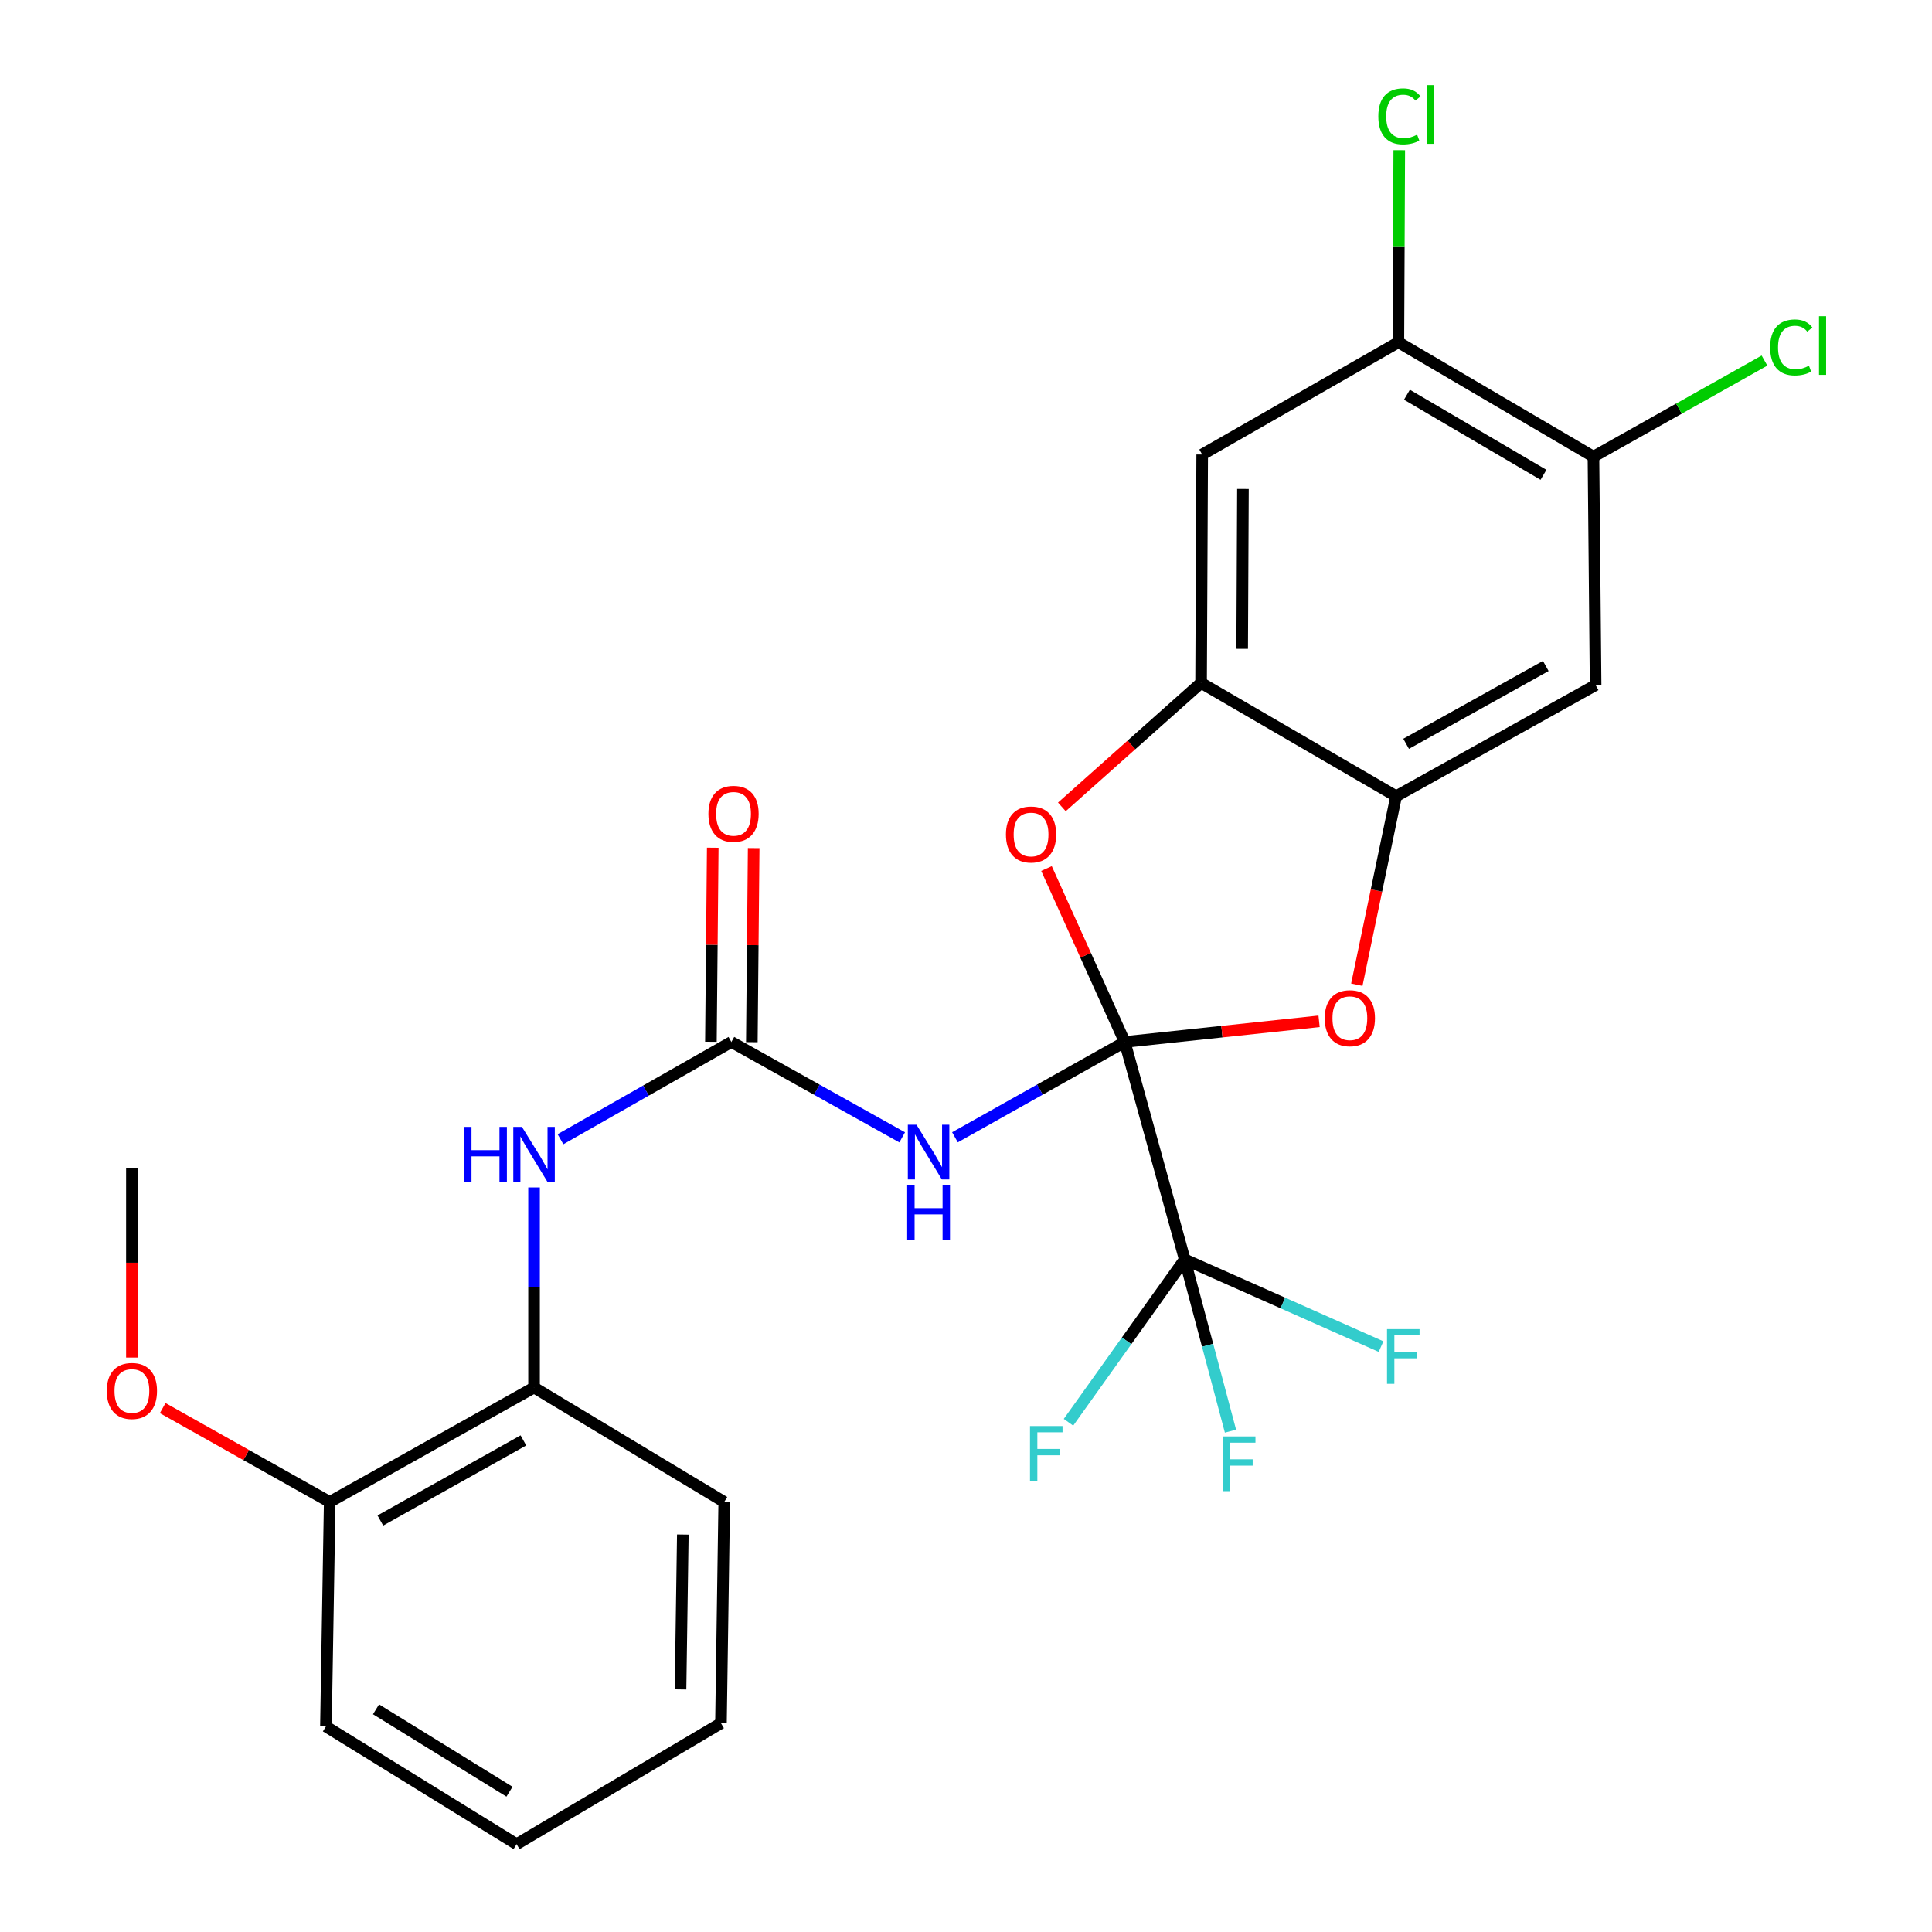 <?xml version='1.0' encoding='iso-8859-1'?>
<svg version='1.1' baseProfile='full'
              xmlns='http://www.w3.org/2000/svg'
                      xmlns:rdkit='http://www.rdkit.org/xml'
                      xmlns:xlink='http://www.w3.org/1999/xlink'
                  xml:space='preserve'
width='1000px' height='1000px' viewBox='0 0 1000 1000'>
<!-- END OF HEADER -->
<rect style='opacity:1.0;fill:#FFFFFF;stroke:none' width='1000' height='1000' x='0' y='0'> </rect>
<path class='bond-0' d='M 582.169,539.32 L 538.227,563.99' style='fill:none;fill-rule:evenodd;stroke:#000000;stroke-width:6px;stroke-linecap:butt;stroke-linejoin:miter;stroke-opacity:1' />
<path class='bond-0' d='M 538.227,563.99 L 494.285,588.66' style='fill:none;fill-rule:evenodd;stroke:#0000FF;stroke-width:6px;stroke-linecap:butt;stroke-linejoin:miter;stroke-opacity:1' />
<path class='bond-1' d='M 582.169,539.32 L 613.214,651.87' style='fill:none;fill-rule:evenodd;stroke:#000000;stroke-width:6px;stroke-linecap:butt;stroke-linejoin:miter;stroke-opacity:1' />
<path class='bond-2' d='M 582.169,539.32 L 561.917,494.44' style='fill:none;fill-rule:evenodd;stroke:#000000;stroke-width:6px;stroke-linecap:butt;stroke-linejoin:miter;stroke-opacity:1' />
<path class='bond-2' d='M 561.917,494.44 L 541.664,449.561' style='fill:none;fill-rule:evenodd;stroke:#FF0000;stroke-width:6px;stroke-linecap:butt;stroke-linejoin:miter;stroke-opacity:1' />
<path class='bond-3' d='M 582.169,539.32 L 632.463,533.976' style='fill:none;fill-rule:evenodd;stroke:#000000;stroke-width:6px;stroke-linecap:butt;stroke-linejoin:miter;stroke-opacity:1' />
<path class='bond-3' d='M 632.463,533.976 L 682.756,528.632' style='fill:none;fill-rule:evenodd;stroke:#FF0000;stroke-width:6px;stroke-linecap:butt;stroke-linejoin:miter;stroke-opacity:1' />
<path class='bond-4' d='M 466.971,588.694 L 422.764,564.007' style='fill:none;fill-rule:evenodd;stroke:#0000FF;stroke-width:6px;stroke-linecap:butt;stroke-linejoin:miter;stroke-opacity:1' />
<path class='bond-4' d='M 422.764,564.007 L 378.558,539.32' style='fill:none;fill-rule:evenodd;stroke:#000000;stroke-width:6px;stroke-linecap:butt;stroke-linejoin:miter;stroke-opacity:1' />
<path class='bond-15' d='M 613.214,651.87 L 625.055,696.313' style='fill:none;fill-rule:evenodd;stroke:#000000;stroke-width:6px;stroke-linecap:butt;stroke-linejoin:miter;stroke-opacity:1' />
<path class='bond-15' d='M 625.055,696.313 L 636.896,740.756' style='fill:none;fill-rule:evenodd;stroke:#33CCCC;stroke-width:6px;stroke-linecap:butt;stroke-linejoin:miter;stroke-opacity:1' />
<path class='bond-16' d='M 613.214,651.87 L 583.132,694.019' style='fill:none;fill-rule:evenodd;stroke:#000000;stroke-width:6px;stroke-linecap:butt;stroke-linejoin:miter;stroke-opacity:1' />
<path class='bond-16' d='M 583.132,694.019 L 553.05,736.168' style='fill:none;fill-rule:evenodd;stroke:#33CCCC;stroke-width:6px;stroke-linecap:butt;stroke-linejoin:miter;stroke-opacity:1' />
<path class='bond-17' d='M 613.214,651.87 L 664.02,674.432' style='fill:none;fill-rule:evenodd;stroke:#000000;stroke-width:6px;stroke-linecap:butt;stroke-linejoin:miter;stroke-opacity:1' />
<path class='bond-17' d='M 664.02,674.432 L 714.826,696.994' style='fill:none;fill-rule:evenodd;stroke:#33CCCC;stroke-width:6px;stroke-linecap:butt;stroke-linejoin:miter;stroke-opacity:1' />
<path class='bond-6' d='M 549.619,417.649 L 585.647,385.557' style='fill:none;fill-rule:evenodd;stroke:#FF0000;stroke-width:6px;stroke-linecap:butt;stroke-linejoin:miter;stroke-opacity:1' />
<path class='bond-6' d='M 585.647,385.557 L 621.675,353.466' style='fill:none;fill-rule:evenodd;stroke:#000000;stroke-width:6px;stroke-linecap:butt;stroke-linejoin:miter;stroke-opacity:1' />
<path class='bond-5' d='M 702.284,509.688 L 712.459,460.909' style='fill:none;fill-rule:evenodd;stroke:#FF0000;stroke-width:6px;stroke-linecap:butt;stroke-linejoin:miter;stroke-opacity:1' />
<path class='bond-5' d='M 712.459,460.909 L 722.633,412.13' style='fill:none;fill-rule:evenodd;stroke:#000000;stroke-width:6px;stroke-linecap:butt;stroke-linejoin:miter;stroke-opacity:1' />
<path class='bond-9' d='M 378.558,539.32 L 334.329,564.489' style='fill:none;fill-rule:evenodd;stroke:#000000;stroke-width:6px;stroke-linecap:butt;stroke-linejoin:miter;stroke-opacity:1' />
<path class='bond-9' d='M 334.329,564.489 L 290.1,589.659' style='fill:none;fill-rule:evenodd;stroke:#0000FF;stroke-width:6px;stroke-linecap:butt;stroke-linejoin:miter;stroke-opacity:1' />
<path class='bond-13' d='M 389.148,539.42 L 389.624,489.195' style='fill:none;fill-rule:evenodd;stroke:#000000;stroke-width:6px;stroke-linecap:butt;stroke-linejoin:miter;stroke-opacity:1' />
<path class='bond-13' d='M 389.624,489.195 L 390.099,438.97' style='fill:none;fill-rule:evenodd;stroke:#FF0000;stroke-width:6px;stroke-linecap:butt;stroke-linejoin:miter;stroke-opacity:1' />
<path class='bond-13' d='M 367.967,539.219 L 368.442,488.995' style='fill:none;fill-rule:evenodd;stroke:#000000;stroke-width:6px;stroke-linecap:butt;stroke-linejoin:miter;stroke-opacity:1' />
<path class='bond-13' d='M 368.442,488.995 L 368.917,438.77' style='fill:none;fill-rule:evenodd;stroke:#FF0000;stroke-width:6px;stroke-linecap:butt;stroke-linejoin:miter;stroke-opacity:1' />
<path class='bond-8' d='M 722.633,412.13 L 825.887,354.584' style='fill:none;fill-rule:evenodd;stroke:#000000;stroke-width:6px;stroke-linecap:butt;stroke-linejoin:miter;stroke-opacity:1' />
<path class='bond-8' d='M 727.809,384.995 L 800.087,344.713' style='fill:none;fill-rule:evenodd;stroke:#000000;stroke-width:6px;stroke-linecap:butt;stroke-linejoin:miter;stroke-opacity:1' />
<path class='bond-26' d='M 722.633,412.13 L 621.675,353.466' style='fill:none;fill-rule:evenodd;stroke:#000000;stroke-width:6px;stroke-linecap:butt;stroke-linejoin:miter;stroke-opacity:1' />
<path class='bond-7' d='M 621.675,353.466 L 622.251,235.267' style='fill:none;fill-rule:evenodd;stroke:#000000;stroke-width:6px;stroke-linecap:butt;stroke-linejoin:miter;stroke-opacity:1' />
<path class='bond-7' d='M 642.944,335.839 L 643.347,253.1' style='fill:none;fill-rule:evenodd;stroke:#000000;stroke-width:6px;stroke-linecap:butt;stroke-linejoin:miter;stroke-opacity:1' />
<path class='bond-10' d='M 622.251,235.267 L 723.798,177.156' style='fill:none;fill-rule:evenodd;stroke:#000000;stroke-width:6px;stroke-linecap:butt;stroke-linejoin:miter;stroke-opacity:1' />
<path class='bond-11' d='M 825.887,354.584 L 824.769,236.385' style='fill:none;fill-rule:evenodd;stroke:#000000;stroke-width:6px;stroke-linecap:butt;stroke-linejoin:miter;stroke-opacity:1' />
<path class='bond-12' d='M 276.422,614.621 L 276.422,666.402' style='fill:none;fill-rule:evenodd;stroke:#0000FF;stroke-width:6px;stroke-linecap:butt;stroke-linejoin:miter;stroke-opacity:1' />
<path class='bond-12' d='M 276.422,666.402 L 276.422,718.183' style='fill:none;fill-rule:evenodd;stroke:#000000;stroke-width:6px;stroke-linecap:butt;stroke-linejoin:miter;stroke-opacity:1' />
<path class='bond-19' d='M 723.798,177.156 L 724.027,127.448' style='fill:none;fill-rule:evenodd;stroke:#000000;stroke-width:6px;stroke-linecap:butt;stroke-linejoin:miter;stroke-opacity:1' />
<path class='bond-19' d='M 724.027,127.448 L 724.255,77.739' style='fill:none;fill-rule:evenodd;stroke:#00CC00;stroke-width:6px;stroke-linecap:butt;stroke-linejoin:miter;stroke-opacity:1' />
<path class='bond-27' d='M 723.798,177.156 L 824.769,236.385' style='fill:none;fill-rule:evenodd;stroke:#000000;stroke-width:6px;stroke-linecap:butt;stroke-linejoin:miter;stroke-opacity:1' />
<path class='bond-27' d='M 728.226,204.311 L 798.906,245.772' style='fill:none;fill-rule:evenodd;stroke:#000000;stroke-width:6px;stroke-linecap:butt;stroke-linejoin:miter;stroke-opacity:1' />
<path class='bond-18' d='M 824.769,236.385 L 869.032,211.511' style='fill:none;fill-rule:evenodd;stroke:#000000;stroke-width:6px;stroke-linecap:butt;stroke-linejoin:miter;stroke-opacity:1' />
<path class='bond-18' d='M 869.032,211.511 L 913.295,186.637' style='fill:none;fill-rule:evenodd;stroke:#00CC00;stroke-width:6px;stroke-linecap:butt;stroke-linejoin:miter;stroke-opacity:1' />
<path class='bond-14' d='M 276.422,718.183 L 170.65,777.412' style='fill:none;fill-rule:evenodd;stroke:#000000;stroke-width:6px;stroke-linecap:butt;stroke-linejoin:miter;stroke-opacity:1' />
<path class='bond-14' d='M 270.906,745.55 L 196.866,787.01' style='fill:none;fill-rule:evenodd;stroke:#000000;stroke-width:6px;stroke-linecap:butt;stroke-linejoin:miter;stroke-opacity:1' />
<path class='bond-21' d='M 276.422,718.183 L 374.862,777.412' style='fill:none;fill-rule:evenodd;stroke:#000000;stroke-width:6px;stroke-linecap:butt;stroke-linejoin:miter;stroke-opacity:1' />
<path class='bond-20' d='M 170.65,777.412 L 127.427,753.122' style='fill:none;fill-rule:evenodd;stroke:#000000;stroke-width:6px;stroke-linecap:butt;stroke-linejoin:miter;stroke-opacity:1' />
<path class='bond-20' d='M 127.427,753.122 L 84.204,728.833' style='fill:none;fill-rule:evenodd;stroke:#FF0000;stroke-width:6px;stroke-linecap:butt;stroke-linejoin:miter;stroke-opacity:1' />
<path class='bond-22' d='M 170.65,777.412 L 168.697,893.622' style='fill:none;fill-rule:evenodd;stroke:#000000;stroke-width:6px;stroke-linecap:butt;stroke-linejoin:miter;stroke-opacity:1' />
<path class='bond-23' d='M 68.268,702.673 L 68.268,653.576' style='fill:none;fill-rule:evenodd;stroke:#FF0000;stroke-width:6px;stroke-linecap:butt;stroke-linejoin:miter;stroke-opacity:1' />
<path class='bond-23' d='M 68.268,653.576 L 68.268,604.48' style='fill:none;fill-rule:evenodd;stroke:#000000;stroke-width:6px;stroke-linecap:butt;stroke-linejoin:miter;stroke-opacity:1' />
<path class='bond-24' d='M 374.862,777.412 L 373.168,891.927' style='fill:none;fill-rule:evenodd;stroke:#000000;stroke-width:6px;stroke-linecap:butt;stroke-linejoin:miter;stroke-opacity:1' />
<path class='bond-24' d='M 353.428,794.276 L 352.242,874.437' style='fill:none;fill-rule:evenodd;stroke:#000000;stroke-width:6px;stroke-linecap:butt;stroke-linejoin:miter;stroke-opacity:1' />
<path class='bond-28' d='M 168.697,893.622 L 267.384,954.545' style='fill:none;fill-rule:evenodd;stroke:#000000;stroke-width:6px;stroke-linecap:butt;stroke-linejoin:miter;stroke-opacity:1' />
<path class='bond-28' d='M 194.627,884.736 L 263.708,927.382' style='fill:none;fill-rule:evenodd;stroke:#000000;stroke-width:6px;stroke-linecap:butt;stroke-linejoin:miter;stroke-opacity:1' />
<path class='bond-25' d='M 373.168,891.927 L 267.384,954.545' style='fill:none;fill-rule:evenodd;stroke:#000000;stroke-width:6px;stroke-linecap:butt;stroke-linejoin:miter;stroke-opacity:1' />
<path  class='atom-1' d='M 474.374 582.164
L 483.654 597.164
Q 484.574 598.644, 486.054 601.324
Q 487.534 604.004, 487.614 604.164
L 487.614 582.164
L 491.374 582.164
L 491.374 610.484
L 487.494 610.484
L 477.534 594.084
Q 476.374 592.164, 475.134 589.964
Q 473.934 587.764, 473.574 587.084
L 473.574 610.484
L 469.894 610.484
L 469.894 582.164
L 474.374 582.164
' fill='#0000FF'/>
<path  class='atom-1' d='M 469.554 613.316
L 473.394 613.316
L 473.394 625.356
L 487.874 625.356
L 487.874 613.316
L 491.714 613.316
L 491.714 641.636
L 487.874 641.636
L 487.874 628.556
L 473.394 628.556
L 473.394 641.636
L 469.554 641.636
L 469.554 613.316
' fill='#0000FF'/>
<path  class='atom-3' d='M 520.673 431.933
Q 520.673 425.133, 524.033 421.333
Q 527.393 417.533, 533.673 417.533
Q 539.953 417.533, 543.313 421.333
Q 546.673 425.133, 546.673 431.933
Q 546.673 438.813, 543.273 442.733
Q 539.873 446.613, 533.673 446.613
Q 527.433 446.613, 524.033 442.733
Q 520.673 438.853, 520.673 431.933
M 533.673 443.413
Q 537.993 443.413, 540.313 440.533
Q 542.673 437.613, 542.673 431.933
Q 542.673 426.373, 540.313 423.573
Q 537.993 420.733, 533.673 420.733
Q 529.353 420.733, 526.993 423.533
Q 524.673 426.333, 524.673 431.933
Q 524.673 437.653, 526.993 440.533
Q 529.353 443.413, 533.673 443.413
' fill='#FF0000'/>
<path  class='atom-4' d='M 685.685 527.02
Q 685.685 520.22, 689.045 516.42
Q 692.405 512.62, 698.685 512.62
Q 704.965 512.62, 708.325 516.42
Q 711.685 520.22, 711.685 527.02
Q 711.685 533.9, 708.285 537.82
Q 704.885 541.7, 698.685 541.7
Q 692.445 541.7, 689.045 537.82
Q 685.685 533.94, 685.685 527.02
M 698.685 538.5
Q 703.005 538.5, 705.325 535.62
Q 707.685 532.7, 707.685 527.02
Q 707.685 521.46, 705.325 518.66
Q 703.005 515.82, 698.685 515.82
Q 694.365 515.82, 692.005 518.62
Q 689.685 521.42, 689.685 527.02
Q 689.685 532.74, 692.005 535.62
Q 694.365 538.5, 698.685 538.5
' fill='#FF0000'/>
<path  class='atom-10' d='M 240.202 583.282
L 244.042 583.282
L 244.042 595.322
L 258.522 595.322
L 258.522 583.282
L 262.362 583.282
L 262.362 611.602
L 258.522 611.602
L 258.522 598.522
L 244.042 598.522
L 244.042 611.602
L 240.202 611.602
L 240.202 583.282
' fill='#0000FF'/>
<path  class='atom-10' d='M 270.162 583.282
L 279.442 598.282
Q 280.362 599.762, 281.842 602.442
Q 283.322 605.122, 283.402 605.282
L 283.402 583.282
L 287.162 583.282
L 287.162 611.602
L 283.282 611.602
L 273.322 595.202
Q 272.162 593.282, 270.922 591.082
Q 269.722 588.882, 269.362 588.202
L 269.362 611.602
L 265.682 611.602
L 265.682 583.282
L 270.162 583.282
' fill='#0000FF'/>
<path  class='atom-14' d='M 366.675 421.236
Q 366.675 414.436, 370.035 410.636
Q 373.395 406.836, 379.675 406.836
Q 385.955 406.836, 389.315 410.636
Q 392.675 414.436, 392.675 421.236
Q 392.675 428.116, 389.275 432.036
Q 385.875 435.916, 379.675 435.916
Q 373.435 435.916, 370.035 432.036
Q 366.675 428.156, 366.675 421.236
M 379.675 432.716
Q 383.995 432.716, 386.315 429.836
Q 388.675 426.916, 388.675 421.236
Q 388.675 415.676, 386.315 412.876
Q 383.995 410.036, 379.675 410.036
Q 375.355 410.036, 372.995 412.836
Q 370.675 415.636, 370.675 421.236
Q 370.675 426.956, 372.995 429.836
Q 375.355 432.716, 379.675 432.716
' fill='#FF0000'/>
<path  class='atom-16' d='M 632.978 743.493
L 649.818 743.493
L 649.818 746.733
L 636.778 746.733
L 636.778 755.333
L 648.378 755.333
L 648.378 758.613
L 636.778 758.613
L 636.778 771.813
L 632.978 771.813
L 632.978 743.493
' fill='#33CCCC'/>
<path  class='atom-17' d='M 533.126 738.127
L 549.966 738.127
L 549.966 741.367
L 536.926 741.367
L 536.926 749.967
L 548.526 749.967
L 548.526 753.247
L 536.926 753.247
L 536.926 766.447
L 533.126 766.447
L 533.126 738.127
' fill='#33CCCC'/>
<path  class='atom-18' d='M 717.92 687.948
L 734.76 687.948
L 734.76 691.188
L 721.72 691.188
L 721.72 699.788
L 733.32 699.788
L 733.32 703.068
L 721.72 703.068
L 721.72 716.268
L 717.92 716.268
L 717.92 687.948
' fill='#33CCCC'/>
<path  class='atom-19' d='M 916.231 179.831
Q 916.231 172.791, 919.511 169.111
Q 922.831 165.391, 929.111 165.391
Q 934.951 165.391, 938.071 169.511
L 935.431 171.671
Q 933.151 168.671, 929.111 168.671
Q 924.831 168.671, 922.551 171.551
Q 920.311 174.391, 920.311 179.831
Q 920.311 185.431, 922.631 188.311
Q 924.991 191.191, 929.551 191.191
Q 932.671 191.191, 936.311 189.311
L 937.431 192.311
Q 935.951 193.271, 933.711 193.831
Q 931.471 194.391, 928.991 194.391
Q 922.831 194.391, 919.511 190.631
Q 916.231 186.871, 916.231 179.831
' fill='#00CC00'/>
<path  class='atom-19' d='M 941.511 163.671
L 945.191 163.671
L 945.191 194.031
L 941.511 194.031
L 941.511 163.671
' fill='#00CC00'/>
<path  class='atom-20' d='M 713.42 60.231
Q 713.42 53.191, 716.7 49.511
Q 720.02 45.791, 726.3 45.791
Q 732.14 45.791, 735.26 49.911
L 732.62 52.071
Q 730.34 49.071, 726.3 49.071
Q 722.02 49.071, 719.74 51.951
Q 717.5 54.791, 717.5 60.231
Q 717.5 65.831, 719.82 68.711
Q 722.18 71.591, 726.74 71.591
Q 729.86 71.591, 733.5 69.711
L 734.62 72.711
Q 733.14 73.671, 730.9 74.231
Q 728.66 74.791, 726.18 74.791
Q 720.02 74.791, 716.7 71.031
Q 713.42 67.271, 713.42 60.231
' fill='#00CC00'/>
<path  class='atom-20' d='M 738.7 44.071
L 742.38 44.071
L 742.38 74.431
L 738.7 74.431
L 738.7 44.071
' fill='#00CC00'/>
<path  class='atom-21' d='M 55.268 719.958
Q 55.268 713.158, 58.628 709.358
Q 61.988 705.558, 68.268 705.558
Q 74.548 705.558, 77.908 709.358
Q 81.268 713.158, 81.268 719.958
Q 81.268 726.838, 77.868 730.758
Q 74.468 734.638, 68.268 734.638
Q 62.028 734.638, 58.628 730.758
Q 55.268 726.878, 55.268 719.958
M 68.268 731.438
Q 72.588 731.438, 74.908 728.558
Q 77.268 725.638, 77.268 719.958
Q 77.268 714.398, 74.908 711.598
Q 72.588 708.758, 68.268 708.758
Q 63.948 708.758, 61.588 711.558
Q 59.268 714.358, 59.268 719.958
Q 59.268 725.678, 61.588 728.558
Q 63.948 731.438, 68.268 731.438
' fill='#FF0000'/>
</svg>
